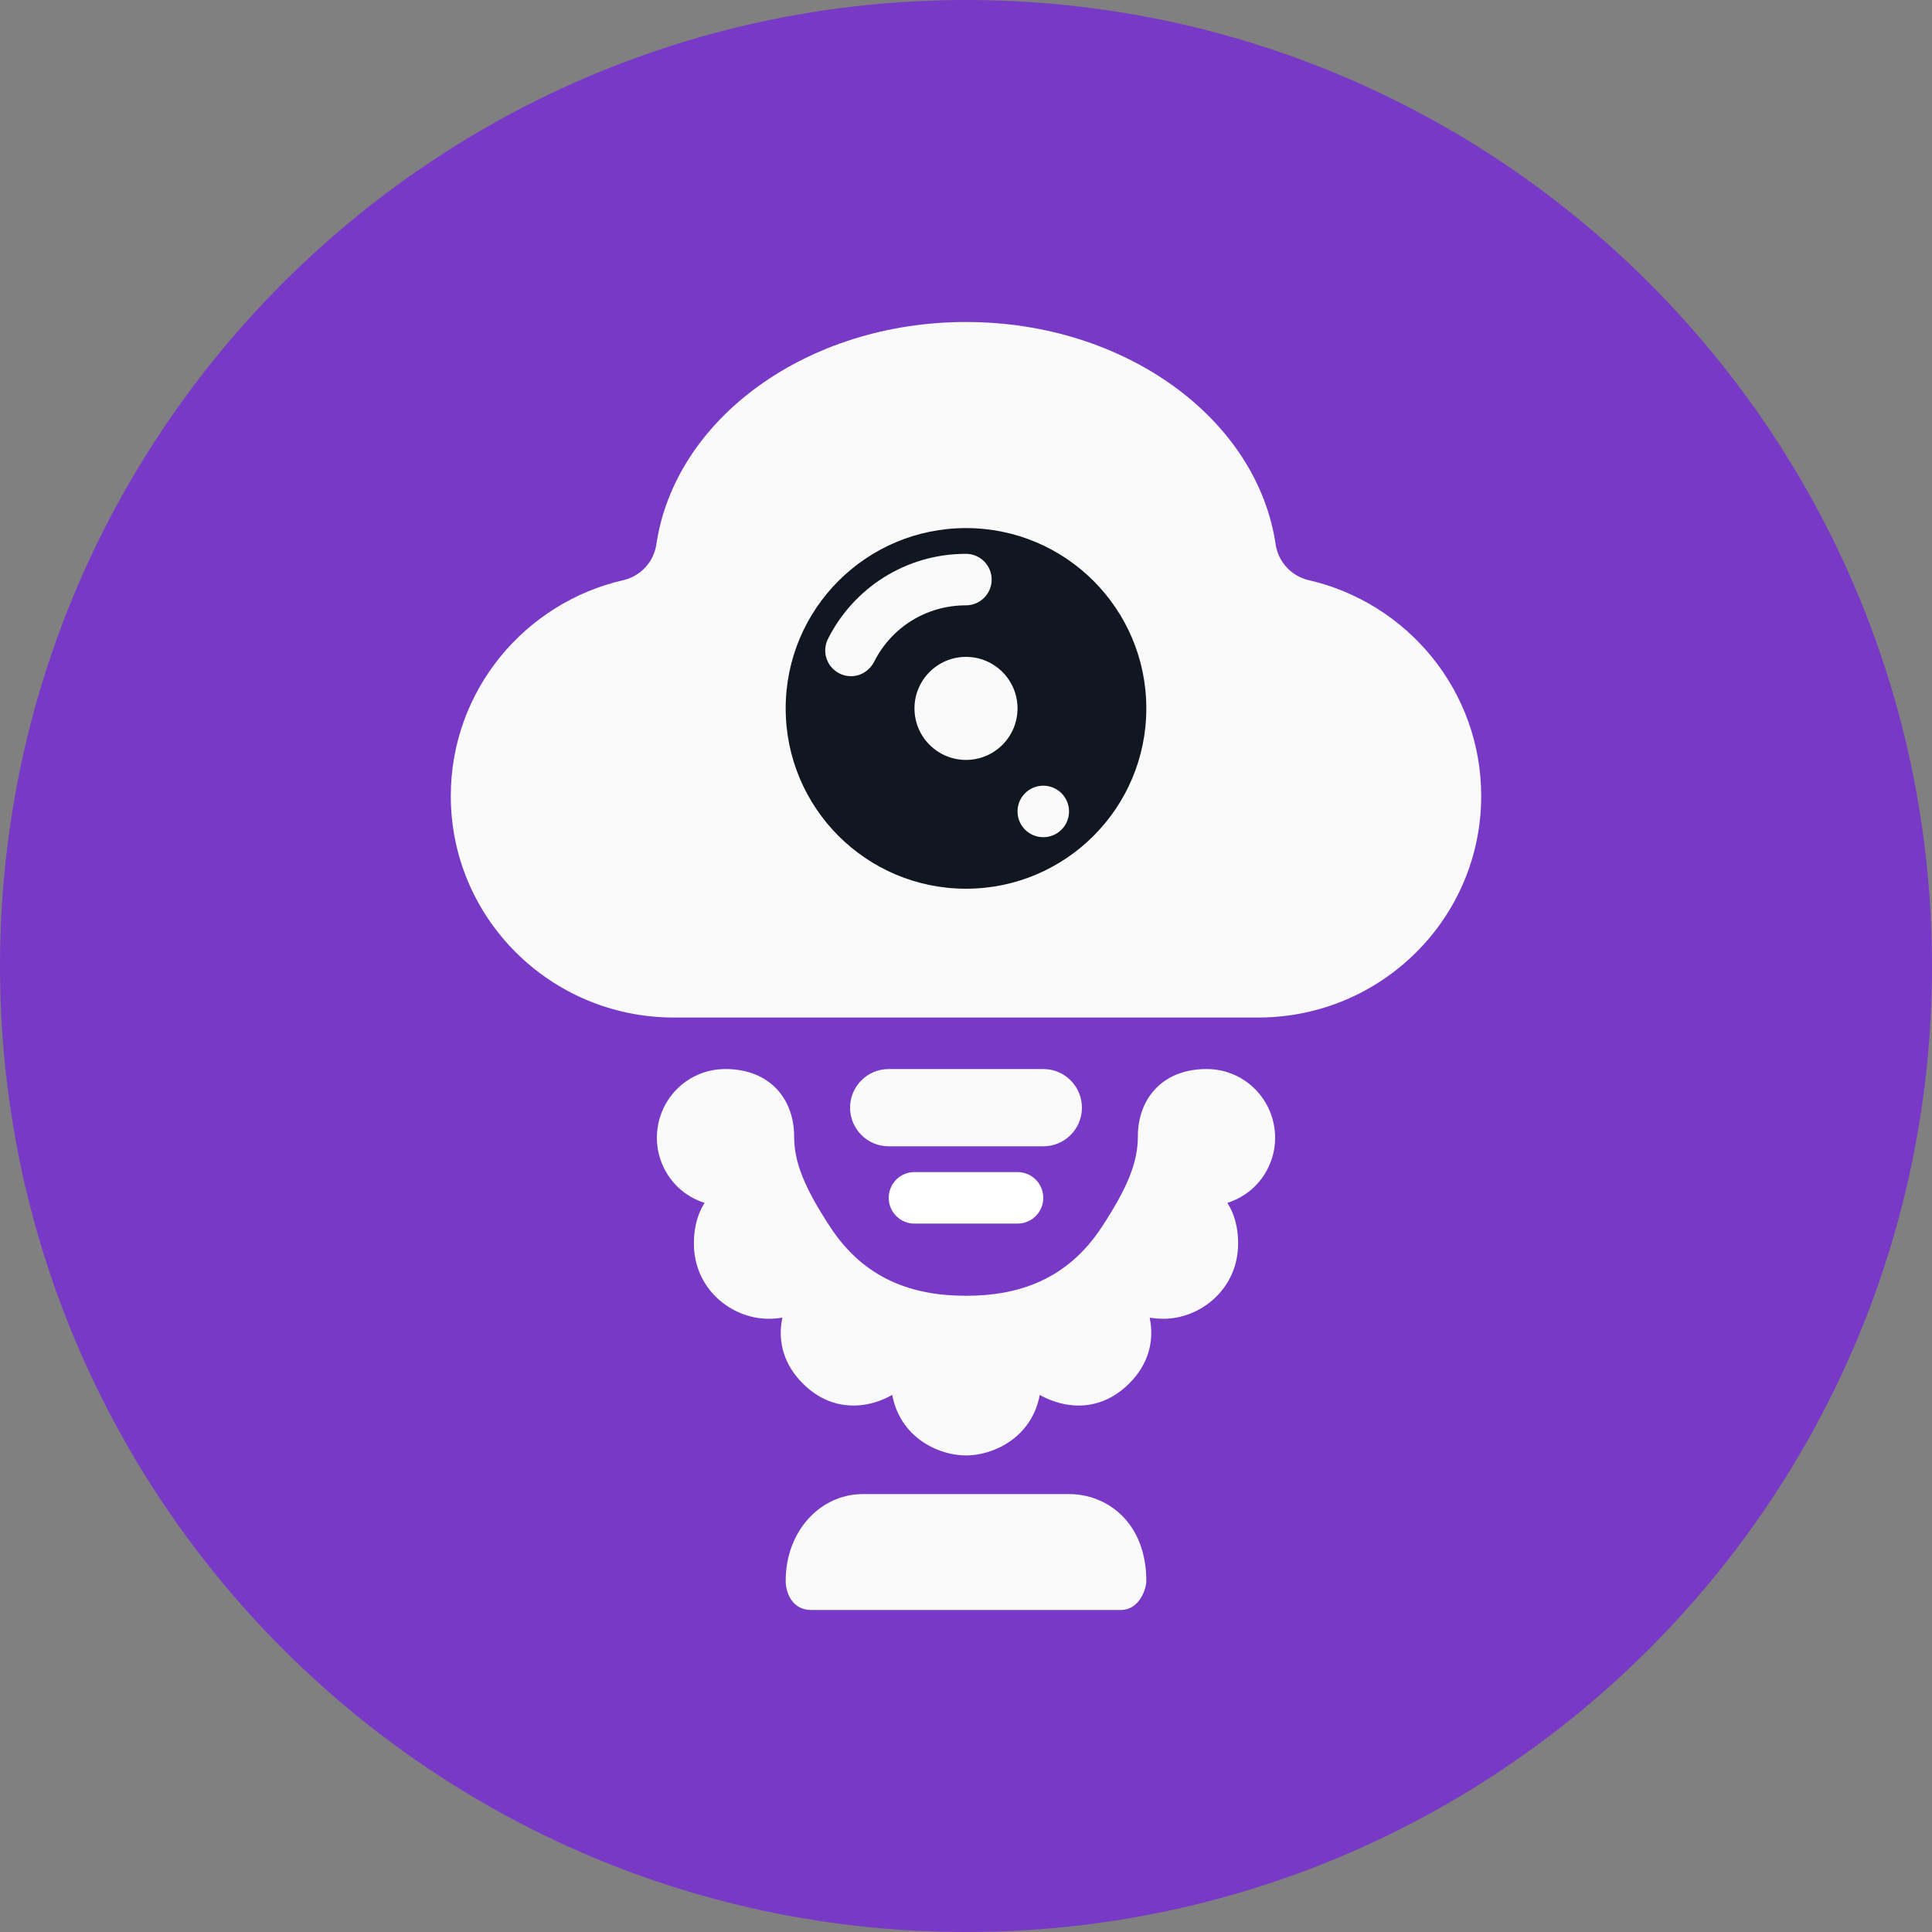 <svg width="150" height="150" viewBox="0 0 150 150" fill="none" xmlns="http://www.w3.org/2000/svg">
<rect x="0" y="0" width="150" height="150" fill="#808080" stroke="none"/>
<path d="M150 75C150 116.421 116.421 150 75 150C33.579 150 0 116.421 0 75C0 33.579 33.579 0 75 0C116.421 0 150 33.579 150 75Z" fill="#783AC6"/>
<path d="M83 116L67 116C63.734 116 61 118.812 61 122.75C61 123.5 61.4 125 63 125H87C88.5 125 89 123.312 89 122.75C89 118.25 86 116 83 116Z" fill="#FAFAFA"/>
<path d="M52.485 85.113L55.629 84.615L58.413 84.435L60.539 87.042C60.539 87.042 61.826 94.895 64.192 97.216C65.736 98.732 75.059 103.465 83.293 99.175C87.668 96.896 88.892 83.711 93.982 84.435C99.072 85.158 98.751 87.771 94.671 93.749C95.599 100.592 93.703 99.179 88.263 103.004C87.335 105.265 87.455 109.424 81.437 107.073C78.642 109.081 79.192 111.987 75.09 111.987C70.988 111.987 71.048 106.41 64.91 107.284C60.269 104.3 62.485 100.984 58.233 100.592C53.982 100.2 55.299 97.819 55.299 97.819L55.06 92.754L52.485 90.931V85.113Z" fill="#FAFAFA"/>
<path d="M56.737 92.742L57.239 93.563L60.072 91.806L56.745 91.778L56.737 92.742ZM56.674 92.781L56.171 91.96L56.169 91.961L56.674 92.781ZM62.525 100.512L63.325 101.044L61.934 99.753L62.525 100.512ZM70.144 106.37L71.099 106.455L71.381 103.256L69.395 105.769L70.144 106.37ZM79.855 106.37L80.605 105.769L78.619 103.256L78.901 106.455L79.855 106.37ZM87.475 100.512L88.066 99.753L86.675 101.044L87.475 100.512ZM93.326 92.781L93.83 91.961L93.829 91.96L93.326 92.781ZM93.263 92.742L93.255 91.778L89.927 91.806L92.76 93.563L93.263 92.742ZM93.238 92.84L93.741 92.019L93.74 92.018L93.238 92.84ZM93.275 92.863L93.78 92.043L93.778 92.042L93.275 92.863ZM87.222 100.155L86.463 100.743L86.495 100.785L86.531 100.823L87.222 100.155ZM87.012 99.897L87.733 99.262L87.142 98.582L86.43 99.131L87.012 99.897ZM86.936 99.956L86.354 99.19L85.641 99.739L86.139 100.491L86.936 99.956ZM87.149 100.217L87.908 99.629L87.877 99.588L87.841 99.55L87.149 100.217ZM79.83 106.172L80.627 105.637L80.21 105.006L79.502 105.266L79.83 106.172ZM79.743 106.204L79.415 105.298L78.707 105.557L78.79 106.311L79.743 106.204ZM70.257 106.204L71.209 106.311L71.293 105.557L70.585 105.298L70.257 106.204ZM70.17 106.172L70.498 105.266L69.79 105.006L69.373 105.637L70.17 106.172ZM62.851 100.217L62.159 99.55L62.123 99.588L62.092 99.629L62.851 100.217ZM63.064 99.956L63.861 100.491L64.359 99.739L63.646 99.19L63.064 99.956ZM62.988 99.897L63.57 99.131L62.858 98.582L62.267 99.262L62.988 99.897ZM62.778 100.154L63.469 100.823L63.505 100.785L63.537 100.743L62.778 100.154ZM56.724 92.863L56.221 92.042L56.22 92.043L56.724 92.863ZM56.762 92.84L56.26 92.018L56.259 92.019L56.762 92.84ZM62.863 96.334C65.983 101.092 70.447 102.533 75 102.533V100.604C70.892 100.604 67.131 99.341 64.462 95.271L62.863 96.334ZM59.741 88.24C59.741 90.824 60.802 93.191 62.863 96.334L64.462 95.271C62.454 92.209 61.657 90.239 61.657 88.24H59.741ZM58.923 85.888C59.449 86.453 59.741 87.268 59.741 88.24H61.657C61.657 86.888 61.247 85.564 60.321 84.569L58.923 85.888ZM56.317 84.929C57.582 84.929 58.408 85.335 58.923 85.888L60.321 84.569C59.383 83.562 58.016 83 56.317 83V84.929ZM52.916 88.353C52.916 86.448 54.425 84.929 56.317 84.929V83C53.366 83 51 85.382 51 88.353H52.916ZM53.811 90.624C53.199 89.961 52.916 89.103 52.916 88.353H51C51 89.556 51.444 90.892 52.406 91.936L53.811 90.624ZM56.745 91.778C55.332 91.766 54.398 91.26 53.811 90.624L52.406 91.936C53.377 92.989 54.825 93.691 56.729 93.707L56.745 91.778ZM57.176 93.603L57.239 93.563L56.234 91.921L56.171 91.96L57.176 93.603ZM56.661 94.005C56.859 93.807 57.045 93.684 57.178 93.602L56.169 91.961C55.986 92.076 55.656 92.289 55.306 92.641L56.661 94.005ZM55.79 96.553C55.79 95.114 56.288 94.381 56.661 94.005L55.306 92.641C54.584 93.368 53.874 94.588 53.874 96.553H55.79ZM59.67 100.459C57.718 100.459 55.79 98.882 55.79 96.553H53.874C53.874 100.071 56.786 102.389 59.67 102.389V100.459ZM61.934 99.753C61.519 100.08 60.772 100.459 59.67 100.459V102.389C61.233 102.389 62.389 101.844 63.115 101.272L61.934 99.753ZM62.569 102.974C62.671 102.255 62.974 101.579 63.325 101.044L61.725 99.981C61.258 100.694 60.823 101.636 60.672 102.7L62.569 102.974ZM63.667 106.033C62.635 104.994 62.434 103.922 62.569 102.974L60.672 102.7C60.458 104.206 60.824 105.898 62.312 107.398L63.667 106.033ZM67.181 107.081C66.107 107.349 64.848 107.222 63.667 106.033L62.312 107.398C64.033 109.13 66.011 109.36 67.642 108.953L67.181 107.081ZM69.395 105.769C69.066 106.185 68.229 106.819 67.181 107.081L67.642 108.953C69.083 108.594 70.292 107.732 70.894 106.971L69.395 105.769ZM72.309 110.034C71.543 109.354 70.941 108.249 71.099 106.455L69.19 106.285C68.98 108.666 69.802 110.379 71.041 111.48L72.309 110.034ZM75 111.07C74.231 111.07 73.138 110.77 72.309 110.034L71.041 111.48C72.268 112.57 73.832 113 75 113V111.07ZM77.691 110.034C76.862 110.77 75.769 111.07 75 111.07V113C76.167 113 77.732 112.57 78.959 111.48L77.691 110.034ZM78.901 106.455C79.059 108.249 78.456 109.354 77.691 110.034L78.959 111.48C80.198 110.379 81.02 108.666 80.81 106.285L78.901 106.455ZM82.819 107.081C81.771 106.819 80.933 106.185 80.605 105.769L79.106 106.971C79.708 107.732 80.916 108.594 82.358 108.953L82.819 107.081ZM86.332 106.033C85.152 107.222 83.893 107.349 82.819 107.081L82.358 108.953C83.989 109.36 85.966 109.13 87.687 107.398L86.332 106.033ZM87.431 102.974C87.566 103.922 87.365 104.994 86.332 106.033L87.687 107.398C89.176 105.898 89.542 104.206 89.328 102.7L87.431 102.974ZM86.675 101.044C87.026 101.579 87.329 102.255 87.431 102.974L89.328 102.7C89.176 101.636 88.742 100.694 88.275 99.981L86.675 101.044ZM90.329 100.459C89.228 100.459 88.481 100.08 88.066 99.753L86.885 101.272C87.611 101.844 88.767 102.389 90.329 102.389V100.459ZM94.21 96.553C94.21 98.882 92.282 100.459 90.329 100.459V102.389C93.213 102.389 96.126 100.071 96.126 96.553H94.21ZM93.338 94.005C93.711 94.381 94.21 95.114 94.21 96.553H96.126C96.126 94.588 95.415 93.368 94.693 92.641L93.338 94.005ZM92.822 93.602C92.955 93.684 93.141 93.807 93.338 94.005L94.693 92.641C94.344 92.289 94.014 92.076 93.83 91.961L92.822 93.602ZM92.76 93.563L92.823 93.603L93.829 91.96L93.766 91.921L92.76 93.563ZM96.189 90.624C95.602 91.261 94.668 91.766 93.255 91.778L93.271 93.707C95.174 93.691 96.623 92.989 97.593 91.936L96.189 90.624ZM97.084 88.353C97.084 89.103 96.801 89.961 96.189 90.624L97.593 91.936C98.556 90.892 99 89.556 99 88.353H97.084ZM93.683 84.929C95.575 84.929 97.084 86.448 97.084 88.353H99C99 85.382 96.633 83 93.683 83V84.929ZM91.076 85.888C91.591 85.335 92.418 84.929 93.683 84.929V83C91.984 83 90.616 83.562 89.679 84.569L91.076 85.888ZM90.259 88.24C90.259 87.268 90.551 86.453 91.076 85.888L89.679 84.569C88.752 85.564 88.343 86.888 88.343 88.24H90.259ZM87.137 96.334C89.198 93.191 90.259 90.824 90.259 88.24H88.343C88.343 90.239 87.546 92.209 85.538 95.271L87.137 96.334ZM75 102.533C79.553 102.533 84.017 101.092 87.137 96.334L85.538 95.271C82.869 99.341 79.107 100.604 75 100.604V102.533ZM75 100.701C70.87 100.701 67.073 99.428 64.382 95.324L62.783 96.387C65.926 101.18 70.425 102.63 75 102.63V100.701ZM85.618 95.324C82.926 99.428 79.13 100.701 75 100.701V102.63C79.575 102.63 84.074 101.18 87.217 96.387L85.618 95.324ZM88.439 88.24C88.439 90.268 87.628 92.258 85.618 95.324L87.217 96.387C89.28 93.24 90.355 90.854 90.355 88.24H88.439ZM89.749 84.635C88.842 85.608 88.439 86.907 88.439 88.24H90.355C90.355 87.287 90.641 86.497 91.146 85.954L89.749 84.635ZM93.683 83.096C92.005 83.096 90.665 83.651 89.749 84.635L91.146 85.954C91.64 85.424 92.44 85.025 93.683 85.025V83.096ZM98.904 88.353C98.904 85.436 96.58 83.096 93.683 83.096V85.025C95.522 85.025 96.988 86.501 96.988 88.353H98.904ZM97.523 91.871C98.468 90.846 98.904 89.533 98.904 88.353H96.988C96.988 89.08 96.713 89.914 96.119 90.558L97.523 91.871ZM93.204 93.611C95.115 93.611 96.56 92.915 97.523 91.871L96.119 90.558C95.544 91.181 94.621 91.681 93.204 91.681V93.611ZM93.263 93.607C93.243 93.609 93.228 93.61 93.219 93.61C93.211 93.611 93.204 93.611 93.204 93.611V91.681C93.173 91.681 93.121 91.682 93.061 91.688L93.263 93.607ZM93.549 93.522C93.47 93.561 93.401 93.581 93.357 93.591C93.312 93.601 93.277 93.605 93.263 93.607L93.061 91.688C93.024 91.692 92.871 91.708 92.701 91.792L93.549 93.522ZM93.889 93.227C93.772 93.396 93.629 93.483 93.549 93.522L92.701 91.792C92.608 91.838 92.446 91.936 92.315 92.126L93.889 93.227ZM94.044 92.598C94.069 92.809 94.021 93.035 93.889 93.227L92.315 92.126C92.167 92.341 92.113 92.595 92.142 92.832L94.044 92.598ZM93.792 92.073C93.804 92.086 93.856 92.138 93.907 92.218C93.959 92.298 94.023 92.427 94.044 92.598L92.142 92.832C92.186 93.2 92.414 93.415 92.437 93.438L93.792 92.073ZM93.692 91.988C93.684 91.983 93.689 91.986 93.7 91.994C93.706 91.999 93.717 92.007 93.731 92.019C93.745 92.03 93.766 92.048 93.792 92.073L92.437 93.438C92.537 93.539 92.651 93.608 92.661 93.615L93.692 91.988ZM93.74 92.018C93.715 92.003 93.701 91.994 93.692 91.988L92.661 93.615C92.687 93.631 92.715 93.649 92.736 93.662L93.74 92.018ZM93.778 92.042L93.741 92.019L92.735 93.661L92.773 93.684L93.778 92.042ZM94.626 92.709C94.284 92.365 93.961 92.156 93.78 92.043L92.771 93.683C92.902 93.765 93.081 93.883 93.27 94.074L94.626 92.709ZM96.03 96.553C96.03 94.615 95.33 93.419 94.626 92.709L93.27 94.074C93.626 94.432 94.114 95.141 94.114 96.553H96.03ZM90.329 102.292C93.167 102.292 96.03 100.011 96.03 96.553H94.114C94.114 98.823 92.235 100.363 90.329 100.363V102.292ZM86.531 100.823C87.168 101.491 88.447 102.292 90.329 102.292V100.363C89.01 100.363 88.219 99.807 87.912 99.486L86.531 100.823ZM86.291 100.532C86.347 100.597 86.404 100.667 86.463 100.743L87.981 99.566C87.898 99.459 87.816 99.357 87.733 99.262L86.291 100.532ZM87.519 100.722L87.594 100.663L86.43 99.131L86.354 99.19L87.519 100.722ZM87.841 99.55C87.782 99.489 87.748 99.443 87.733 99.421L86.139 100.491C86.226 100.623 86.334 100.756 86.457 100.884L87.841 99.55ZM89.233 102.714C89.054 101.459 88.474 100.37 87.908 99.629L86.389 100.805C86.808 101.354 87.215 102.139 87.336 102.988L89.233 102.714ZM87.62 107.329C89.086 105.853 89.443 104.192 89.233 102.714L87.336 102.988C87.467 103.908 87.274 104.949 86.264 105.965L87.62 107.329ZM82.381 108.86C83.984 109.26 85.926 109.035 87.62 107.329L86.264 105.965C85.111 107.126 83.888 107.248 82.842 106.987L82.381 108.86ZM79.033 106.707C79.568 107.516 80.852 108.478 82.381 108.86L82.842 106.987C81.712 106.705 80.862 105.992 80.627 105.637L79.033 106.707ZM80.071 107.111L80.158 107.079L79.502 105.266L79.415 105.298L80.071 107.111ZM78.895 111.408C80.147 110.296 80.966 108.55 80.695 106.098L78.79 106.311C78.996 108.17 78.388 109.286 77.628 109.961L78.895 111.408ZM75 112.903C76.147 112.903 77.688 112.48 78.895 111.408L77.628 109.961C76.819 110.68 75.749 110.974 75 110.974V112.903ZM71.104 111.408C72.311 112.48 73.853 112.903 75 112.903V110.974C74.251 110.974 73.181 110.68 72.372 109.961L71.104 111.408ZM69.305 106.098C69.034 108.55 69.853 110.296 71.104 111.408L72.372 109.961C71.612 109.286 71.004 108.17 71.209 106.311L69.305 106.098ZM69.842 107.079L69.929 107.111L70.585 105.298L70.498 105.266L69.842 107.079ZM67.619 108.86C69.147 108.478 70.431 107.516 70.967 106.707L69.373 105.637C69.137 105.992 68.288 106.705 67.158 106.987L67.619 108.86ZM62.38 107.329C64.074 109.035 66.015 109.26 67.619 108.86L67.158 106.987C66.111 107.248 64.889 107.126 63.735 105.965L62.38 107.329ZM60.767 102.714C60.556 104.192 60.914 105.853 62.38 107.329L63.735 105.965C62.726 104.949 62.533 103.908 62.664 102.988L60.767 102.714ZM62.092 99.629C61.526 100.37 60.946 101.459 60.767 102.714L62.664 102.988C62.784 102.139 63.191 101.354 63.611 100.805L62.092 99.629ZM62.267 99.421C62.251 99.443 62.218 99.489 62.159 99.55L63.543 100.884C63.666 100.756 63.773 100.623 63.861 100.491L62.267 99.421ZM62.405 100.663L62.481 100.722L63.646 99.19L63.57 99.131L62.405 100.663ZM63.537 100.743C63.596 100.667 63.653 100.597 63.709 100.532L62.267 99.262C62.184 99.357 62.101 99.459 62.019 99.566L63.537 100.743ZM59.67 102.292C61.553 102.292 62.831 101.491 63.469 100.823L62.088 99.486C61.781 99.807 60.99 100.363 59.67 100.363V102.292ZM53.97 96.553C53.97 100.011 56.833 102.292 59.67 102.292V100.363C57.765 100.363 55.886 98.823 55.886 96.553H53.97ZM55.374 92.709C54.669 93.419 53.97 94.615 53.97 96.553H55.886C55.886 95.141 56.374 94.432 56.729 94.074L55.374 92.709ZM56.22 92.043C56.038 92.156 55.716 92.365 55.374 92.709L56.729 94.074C56.919 93.883 57.098 93.765 57.228 93.683L56.22 92.043ZM56.259 92.019L56.221 92.042L57.227 93.684L57.264 93.661L56.259 92.019ZM56.308 91.988C56.299 91.994 56.285 92.003 56.26 92.018L57.264 93.662C57.285 93.649 57.313 93.631 57.338 93.615L56.308 91.988ZM56.208 92.073C56.233 92.048 56.255 92.029 56.268 92.018C56.282 92.007 56.293 91.999 56.3 91.994C56.31 91.986 56.316 91.983 56.308 91.988L57.338 93.615C57.349 93.608 57.463 93.539 57.563 93.438L56.208 92.073ZM55.956 92.598C55.977 92.427 56.041 92.298 56.093 92.217C56.144 92.138 56.196 92.085 56.208 92.073L57.563 93.438C57.585 93.415 57.813 93.2 57.858 92.832L55.956 92.598ZM56.111 93.227C55.978 93.035 55.93 92.809 55.956 92.598L57.858 92.832C57.887 92.595 57.833 92.341 57.685 92.127L56.111 93.227ZM56.451 93.522C56.371 93.483 56.228 93.396 56.111 93.227L57.685 92.127C57.554 91.936 60.249 91.059 60.157 91.013L56.451 93.522ZM56.737 93.607C56.723 93.605 56.688 93.601 56.643 93.591C56.599 93.581 56.53 93.561 56.451 93.522L60.157 91.013C59.987 90.929 56.975 91.692 56.939 91.688L56.737 93.607ZM56.796 93.611C56.796 93.611 56.789 93.611 56.78 93.61C56.772 93.61 56.757 93.609 56.737 93.607L56.939 91.688C56.879 91.682 56.827 91.681 56.796 91.681V93.611ZM56.317 83.096C53.419 83.096 51.096 85.436 51.096 88.353H53.012C53.012 86.501 54.478 85.025 56.317 85.025V83.096ZM60.251 84.635C59.335 83.651 57.994 83.096 56.317 83.096V85.025C57.56 85.025 58.359 85.424 58.853 85.954L60.251 84.635ZM61.561 88.24C61.561 86.907 61.157 85.608 60.251 84.635L58.853 85.954C59.359 86.497 59.645 87.287 59.645 88.24H61.561ZM64.382 95.324C62.371 92.258 61.561 90.268 61.561 88.24H59.645C59.645 90.854 60.719 93.24 62.783 96.387L64.382 95.324Z" fill="#FAFAFA"/>
<path fill-rule="evenodd" clip-rule="evenodd" d="M71 91H71H79C79 91 79 91 79 91C80.105 91 81 91.895 81 93C81 94.104 80.105 95 79 95C79 95 79 95 79 95H71H71C69.895 95 69 94.104 69 93C69 91.895 69.895 91 71 91Z" fill="white"/>
<path fill-rule="evenodd" clip-rule="evenodd" d="M81 83H69H69C67.343 83 66 84.343 66 86C66 87.656 67.343 89 69 89H69H81C81 89 81 89 81 89C82.657 89 84 87.656 84 86C84 84.343 82.657 83 81 83C81 83 81 83 81 83Z" fill="#FAFAFA"/>
<path d="M75 25C62.675 25 52.365 32.498 50.948 42.342C50.721 43.65 49.75 44.692 48.478 45.024C40.762 46.757 35 53.609 35 61.8C35 71.299 42.751 79 52.312 79H97.842L97.847 79C107.335 78.915 115 71.246 115 61.8C115 53.626 109.261 46.785 101.568 45.034C100.271 44.715 99.278 43.661 99.051 42.335C97.629 32.494 87.321 25 75 25Z" fill="#FAFAFA"/>
<path d="M89 55C89 62.732 82.732 69 75 69C67.268 69 61 62.732 61 55C61 47.268 67.268 41 75 41C82.732 41 89 47.268 89 55Z" fill="#101720"/>
<path d="M87 54.999C87 61.627 81.627 66.999 75 66.999C68.373 66.999 63 61.627 63 54.999C63 48.372 68.373 42.999 75 42.999C81.627 42.999 87 48.372 87 54.999Z" fill="#101720"/>
<path d="M79 55C79 57.209 77.209 59 75 59C72.791 59 71 57.209 71 55C71 52.791 72.791 51 75 51C77.209 51 79 52.791 79 55Z" fill="#FAFAFA"/>
<path d="M83 63C83 64.105 82.105 65 81 65C79.895 65 79 64.105 79 63C79 61.896 79.895 61 81 61C82.105 61 83 61.896 83 63Z" fill="#FAFAFA"/>
<path d="M76.992 44.999C76.992 46.104 76.097 46.999 74.992 46.999C71.878 46.999 69.206 48.745 67.884 51.344C67.714 51.729 67.114 52.499 66.07 52.499C64.966 52.499 64.07 51.604 64.07 50.499C64.064 50.344 64.102 49.94 64.299 49.571C66.277 45.663 70.312 42.999 74.992 42.999C76.097 42.999 76.992 43.895 76.992 44.999Z" fill="#FAFAFA"/>
</svg>
